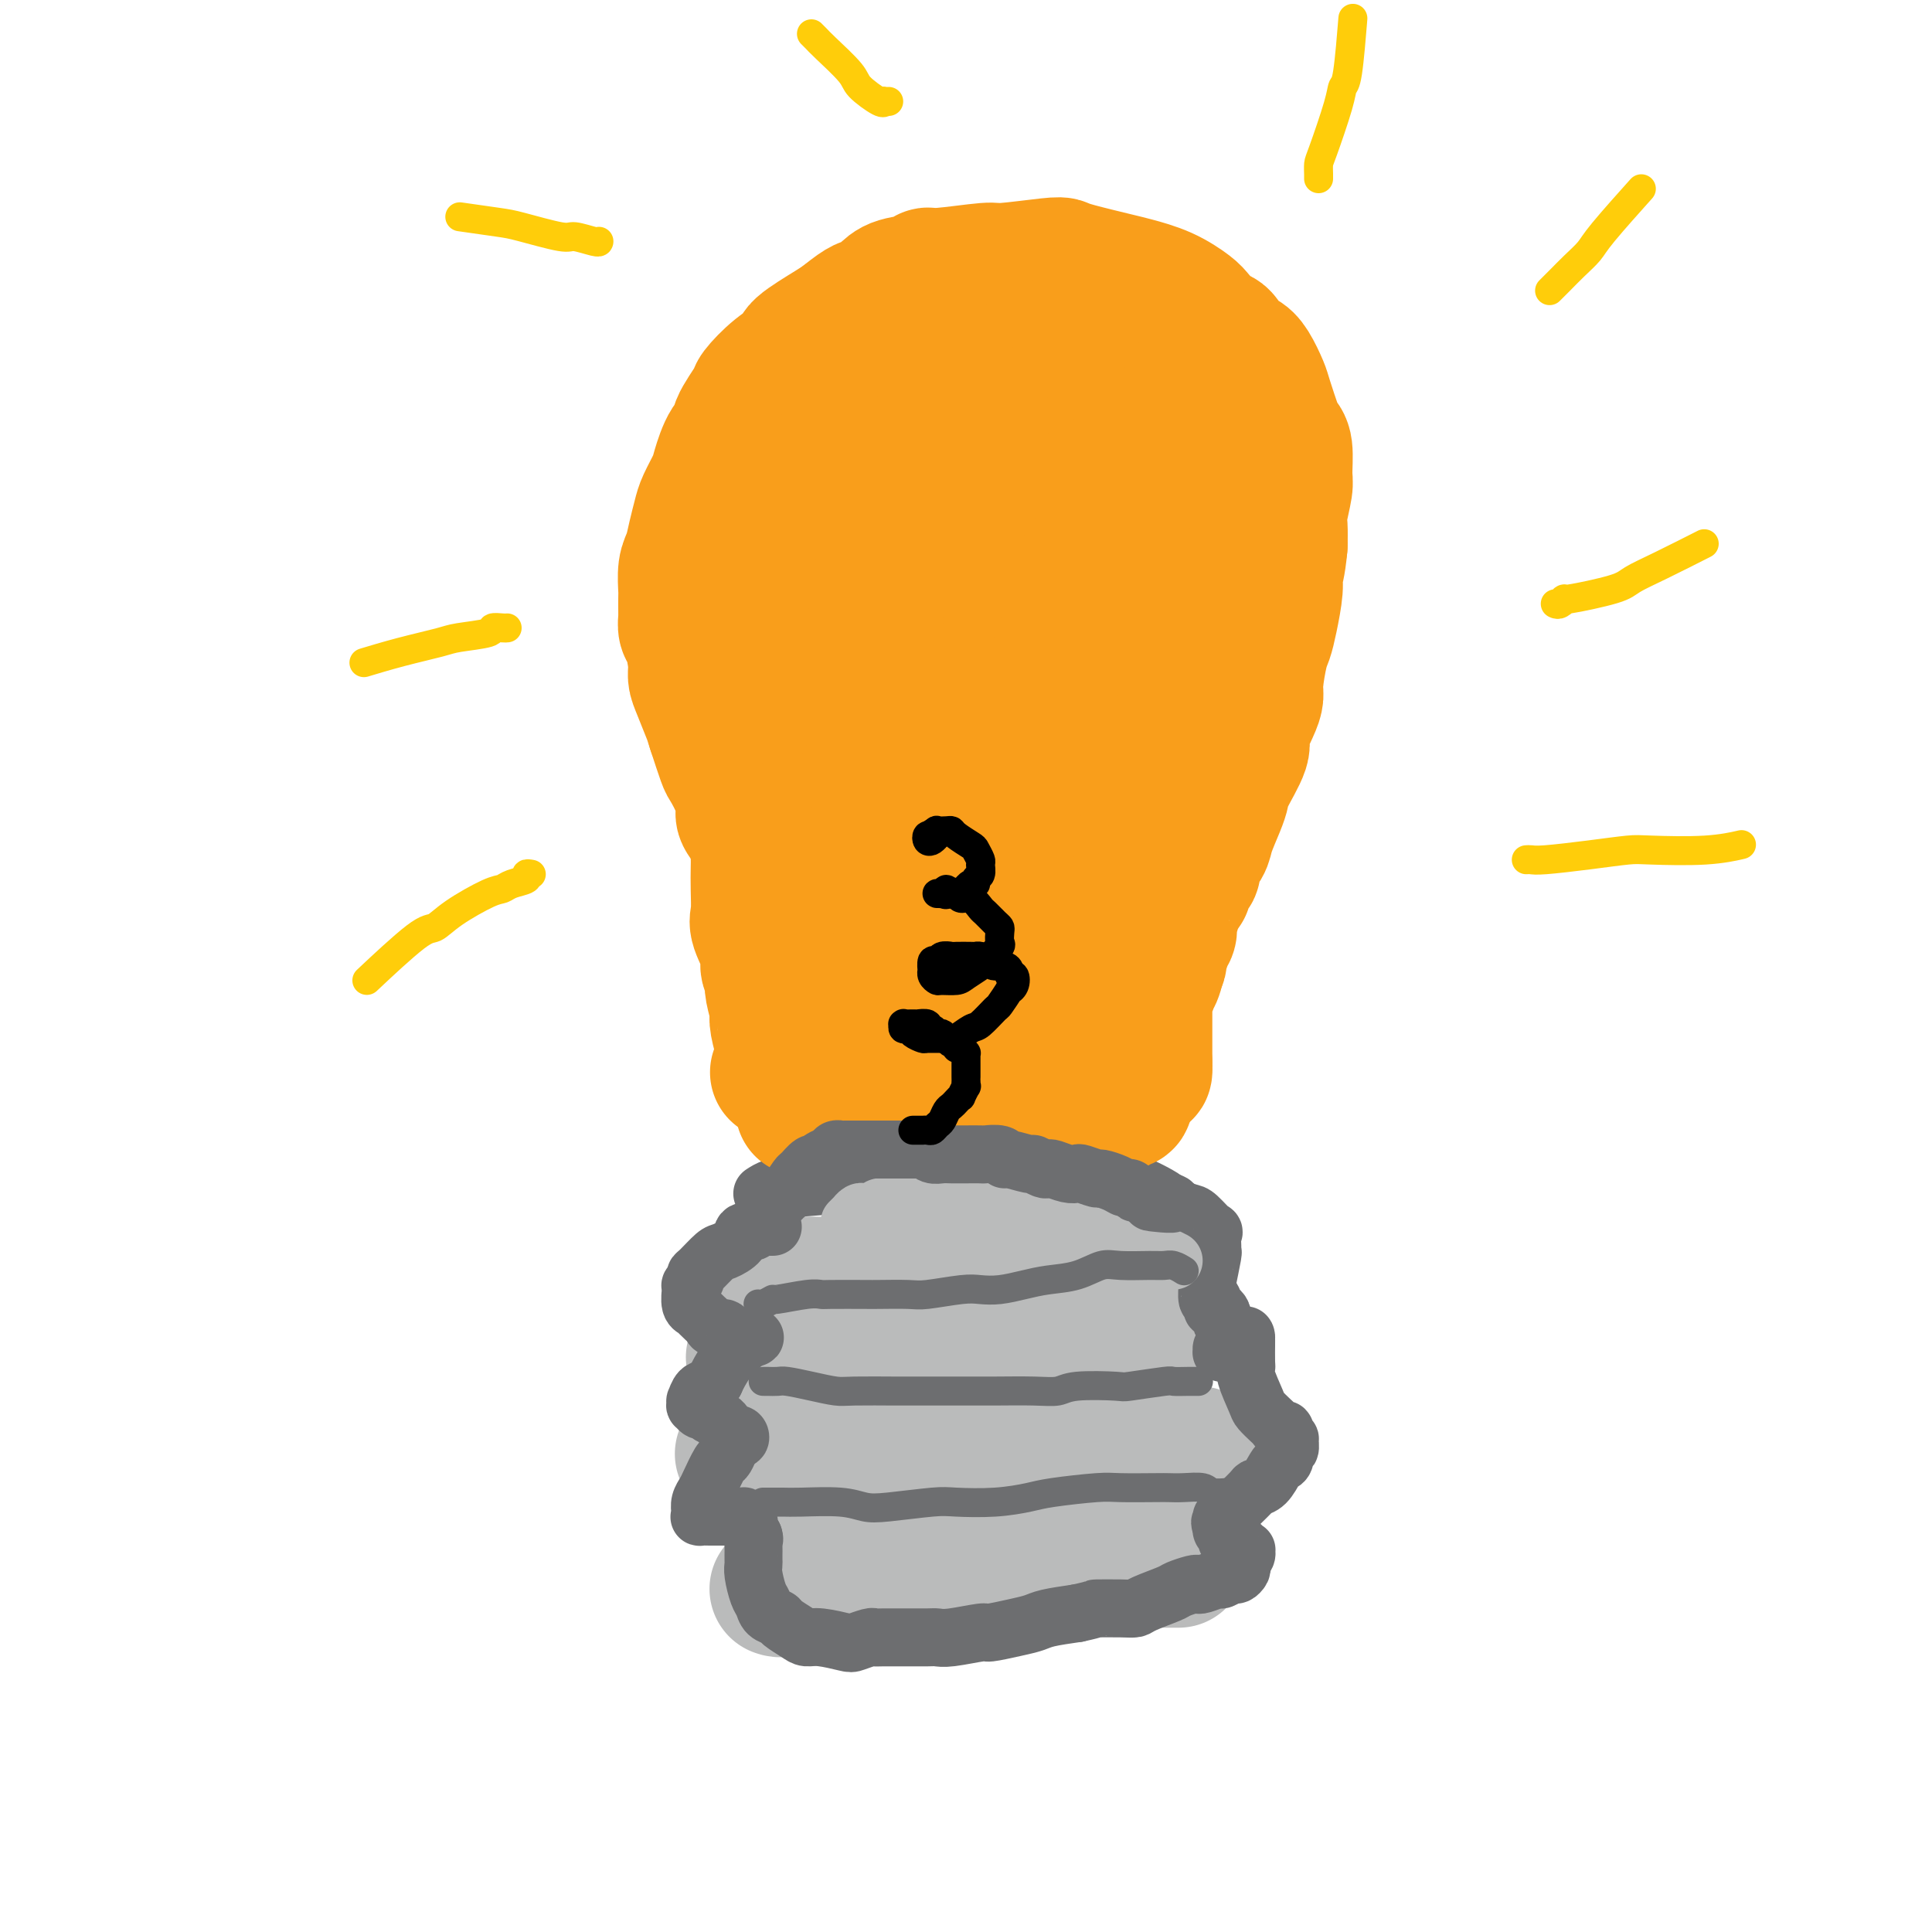 <svg viewBox='0 0 400 400' version='1.1' xmlns='http://www.w3.org/2000/svg' xmlns:xlink='http://www.w3.org/1999/xlink'><g fill='none' stroke='#BABBBB' stroke-width='12' stroke-linecap='round' stroke-linejoin='round'><path d='M169,272c0.229,-0.000 0.457,-0.000 1,0c0.543,0.000 1.400,0.001 2,0c0.600,-0.001 0.943,-0.004 2,0c1.057,0.004 2.827,0.015 4,0c1.173,-0.015 1.748,-0.056 2,0c0.252,0.056 0.180,0.210 2,0c1.820,-0.210 5.534,-0.785 7,-1c1.466,-0.215 0.686,-0.072 2,0c1.314,0.072 4.722,0.071 7,0c2.278,-0.071 3.426,-0.211 4,0c0.574,0.211 0.575,0.775 2,1c1.425,0.225 4.274,0.113 6,0c1.726,-0.113 2.329,-0.226 4,0c1.671,0.226 4.408,0.793 6,1c1.592,0.207 2.037,0.056 3,0c0.963,-0.056 2.444,-0.015 4,0c1.556,0.015 3.188,0.004 4,0c0.812,-0.004 0.805,-0.001 1,0c0.195,0.001 0.591,0.000 1,0c0.409,-0.000 0.831,-0.000 1,0c0.169,0.000 0.084,0.000 0,0'/><path d='M173,275c-0.250,0.030 -0.501,0.060 0,0c0.501,-0.060 1.752,-0.208 2,0c0.248,0.208 -0.509,0.774 0,1c0.509,0.226 2.283,0.113 3,0c0.717,-0.113 0.377,-0.226 2,0c1.623,0.226 5.209,0.793 7,1c1.791,0.207 1.787,0.056 3,0c1.213,-0.056 3.644,-0.015 5,0c1.356,0.015 1.638,0.004 2,0c0.362,-0.004 0.804,-0.001 2,0c1.196,0.001 3.146,-0.001 4,0c0.854,0.001 0.613,0.003 1,0c0.387,-0.003 1.402,-0.011 2,0c0.598,0.011 0.780,0.042 1,0c0.220,-0.042 0.480,-0.156 1,0c0.520,0.156 1.301,0.581 2,1c0.699,0.419 1.315,0.830 2,1c0.685,0.170 1.438,0.098 2,0c0.562,-0.098 0.934,-0.222 1,0c0.066,0.222 -0.175,0.791 0,1c0.175,0.209 0.764,0.060 1,0c0.236,-0.060 0.118,-0.030 0,0'/><path d='M216,280c7.167,0.833 3.583,0.417 0,0'/></g>
<g fill='none' stroke='#BABBBB' stroke-width='28' stroke-linecap='round' stroke-linejoin='round'><path d='M170,275c-0.030,0.552 -0.060,1.104 0,1c0.060,-0.104 0.212,-0.864 0,0c-0.212,0.864 -0.786,3.353 -1,5c-0.214,1.647 -0.067,2.451 0,4c0.067,1.549 0.054,3.843 0,6c-0.054,2.157 -0.150,4.178 0,5c0.150,0.822 0.547,0.444 1,2c0.453,1.556 0.963,5.047 1,7c0.037,1.953 -0.398,2.368 0,4c0.398,1.632 1.627,4.479 2,6c0.373,1.521 -0.112,1.714 0,2c0.112,0.286 0.822,0.665 1,1c0.178,0.335 -0.175,0.626 0,1c0.175,0.374 0.878,0.832 1,1c0.122,0.168 -0.336,0.045 0,0c0.336,-0.045 1.465,-0.012 2,0c0.535,0.012 0.476,0.004 1,0c0.524,-0.004 1.630,-0.005 2,0c0.370,0.005 0.003,0.015 1,0c0.997,-0.015 3.356,-0.057 5,0c1.644,0.057 2.571,0.211 3,0c0.429,-0.211 0.358,-0.789 2,-1c1.642,-0.211 4.997,-0.057 7,0c2.003,0.057 2.653,0.015 4,0c1.347,-0.015 3.392,-0.004 5,0c1.608,0.004 2.779,0.001 4,0c1.221,-0.001 2.492,-0.000 4,0c1.508,0.000 3.254,0.000 5,0'/><path d='M220,319c7.169,0.155 2.092,0.041 1,0c-1.092,-0.041 1.802,-0.011 3,0c1.198,0.011 0.699,0.003 1,0c0.301,-0.003 1.400,0.000 2,0c0.600,-0.000 0.700,-0.003 1,0c0.300,0.003 0.799,0.012 1,0c0.201,-0.012 0.102,-0.045 0,0c-0.102,0.045 -0.208,0.167 0,0c0.208,-0.167 0.732,-0.622 1,-1c0.268,-0.378 0.282,-0.679 0,-1c-0.282,-0.321 -0.860,-0.661 -1,-2c-0.140,-1.339 0.159,-3.678 0,-6c-0.159,-2.322 -0.775,-4.626 -1,-6c-0.225,-1.374 -0.060,-1.817 0,-4c0.060,-2.183 0.016,-6.105 0,-8c-0.016,-1.895 -0.005,-1.765 0,-4c0.005,-2.235 0.002,-6.837 0,-9c-0.002,-2.163 -0.003,-1.886 0,-2c0.003,-0.114 0.011,-0.618 0,-1c-0.011,-0.382 -0.041,-0.641 0,-1c0.041,-0.359 0.155,-0.817 0,-1c-0.155,-0.183 -0.577,-0.092 -1,0'/><path d='M227,273c-0.547,-7.123 -0.415,-2.431 -1,-1c-0.585,1.431 -1.888,-0.401 -3,-1c-1.112,-0.599 -2.032,0.034 -3,0c-0.968,-0.034 -1.984,-0.735 -3,-1c-1.016,-0.265 -2.030,-0.096 -3,0c-0.970,0.096 -1.894,0.117 -4,0c-2.106,-0.117 -5.392,-0.371 -7,-1c-1.608,-0.629 -1.538,-1.633 -3,-2c-1.462,-0.367 -4.457,-0.098 -6,0c-1.543,0.098 -1.633,0.026 -2,0c-0.367,-0.026 -1.012,-0.007 -2,0c-0.988,0.007 -2.321,0.002 -3,0c-0.679,-0.002 -0.704,-0.001 -1,0c-0.296,0.001 -0.863,0.001 -1,0c-0.137,-0.001 0.155,-0.002 0,0c-0.155,0.002 -0.759,0.008 -1,0c-0.241,-0.008 -0.121,-0.031 0,0c0.121,0.031 0.243,0.117 0,0c-0.243,-0.117 -0.850,-0.436 -1,0c-0.150,0.436 0.156,1.627 0,2c-0.156,0.373 -0.774,-0.072 -1,0c-0.226,0.072 -0.061,0.660 0,2c0.061,1.340 0.016,3.431 0,5c-0.016,1.569 -0.004,2.616 0,3c0.004,0.384 0.001,0.103 0,1c-0.001,0.897 -0.000,2.970 0,4c0.000,1.030 0.000,1.015 0,1'/><path d='M182,285c-0.139,3.816 0.515,4.355 1,5c0.485,0.645 0.801,1.395 1,2c0.199,0.605 0.281,1.066 1,2c0.719,0.934 2.077,2.341 3,3c0.923,0.659 1.413,0.569 2,1c0.587,0.431 1.272,1.382 2,2c0.728,0.618 1.501,0.902 2,1c0.499,0.098 0.725,0.010 2,0c1.275,-0.010 3.600,0.058 5,0c1.400,-0.058 1.874,-0.243 3,-1c1.126,-0.757 2.905,-2.086 4,-3c1.095,-0.914 1.508,-1.411 2,-2c0.492,-0.589 1.065,-1.268 2,-2c0.935,-0.732 2.233,-1.516 3,-2c0.767,-0.484 1.001,-0.667 1,-1c-0.001,-0.333 -0.239,-0.817 0,-1c0.239,-0.183 0.956,-0.064 1,0c0.044,0.064 -0.584,0.073 -1,0c-0.416,-0.073 -0.618,-0.230 -1,0c-0.382,0.230 -0.944,0.846 -1,1c-0.056,0.154 0.392,-0.154 0,0c-0.392,0.154 -1.625,0.770 -2,1c-0.375,0.230 0.110,0.073 0,0c-0.110,-0.073 -0.813,-0.061 -1,0c-0.187,0.061 0.142,0.170 0,0c-0.142,-0.170 -0.755,-0.620 -1,-1c-0.245,-0.380 -0.123,-0.690 0,-1'/><path d='M210,289c-1.306,-0.244 -1.070,-0.854 -1,-1c0.070,-0.146 -0.027,0.172 0,0c0.027,-0.172 0.176,-0.834 0,-1c-0.176,-0.166 -0.677,0.166 -1,0c-0.323,-0.166 -0.468,-0.828 -1,-1c-0.532,-0.172 -1.451,0.148 -2,0c-0.549,-0.148 -0.729,-0.763 -1,-1c-0.271,-0.237 -0.635,-0.098 -1,0c-0.365,0.098 -0.731,0.153 -1,0c-0.269,-0.153 -0.440,-0.513 -1,-1c-0.560,-0.487 -1.509,-1.100 -2,-2c-0.491,-0.900 -0.524,-2.086 -1,-3c-0.476,-0.914 -1.396,-1.555 -2,-2c-0.604,-0.445 -0.894,-0.694 -1,-1c-0.106,-0.306 -0.028,-0.670 0,-1c0.028,-0.330 0.008,-0.627 0,-1c-0.008,-0.373 -0.002,-0.821 0,-1c0.002,-0.179 0.001,-0.090 0,0'/><path d='M157,266c-0.291,-0.105 -0.582,-0.211 0,0c0.582,0.211 2.036,0.737 3,1c0.964,0.263 1.437,0.263 2,0c0.563,-0.263 1.215,-0.788 3,-1c1.785,-0.212 4.704,-0.109 6,0c1.296,0.109 0.968,0.225 2,0c1.032,-0.225 3.423,-0.792 5,-1c1.577,-0.208 2.339,-0.056 3,0c0.661,0.056 1.222,0.015 3,0c1.778,-0.015 4.773,-0.005 6,0c1.227,0.005 0.687,0.005 2,0c1.313,-0.005 4.478,-0.015 6,0c1.522,0.015 1.401,0.057 2,0c0.599,-0.057 1.919,-0.211 3,0c1.081,0.211 1.923,0.789 3,1c1.077,0.211 2.390,0.057 3,0c0.610,-0.057 0.516,-0.015 2,0c1.484,0.015 4.547,0.004 6,0c1.453,-0.004 1.295,-0.001 2,0c0.705,0.001 2.271,0.000 3,0c0.729,-0.000 0.619,-0.000 1,0c0.381,0.000 1.252,0.000 2,0c0.748,-0.000 1.374,-0.000 2,0'/><path d='M227,266c10.991,0.000 3.470,0.000 1,0c-2.470,0.000 0.112,0.000 1,0c0.888,0.000 0.080,0.000 0,0c-0.080,0.000 0.566,0.000 1,0c0.434,0.000 0.655,0.000 1,0c0.345,0.000 0.813,0.000 1,0c0.187,0.000 0.094,0.000 0,0'/><path d='M167,280c-0.038,0.303 -0.077,0.607 0,1c0.077,0.393 0.269,0.876 0,1c-0.269,0.124 -1.000,-0.110 0,0c1.000,0.110 3.730,0.565 5,1c1.270,0.435 1.080,0.849 2,1c0.920,0.151 2.951,0.039 4,0c1.049,-0.039 1.118,-0.007 2,0c0.882,0.007 2.577,-0.013 4,0c1.423,0.013 2.573,0.057 4,0c1.427,-0.057 3.130,-0.215 4,0c0.870,0.215 0.905,0.805 3,1c2.095,0.195 6.250,-0.003 8,0c1.750,0.003 1.096,0.207 2,0c0.904,-0.207 3.365,-0.826 5,-1c1.635,-0.174 2.442,0.097 3,0c0.558,-0.097 0.866,-0.562 2,-1c1.134,-0.438 3.092,-0.849 4,-1c0.908,-0.151 0.764,-0.040 1,0c0.236,0.040 0.850,0.011 1,0c0.150,-0.011 -0.166,-0.003 0,0c0.166,0.003 0.814,0.001 1,0c0.186,-0.001 -0.090,-0.000 0,0c0.090,0.000 0.545,0.000 1,0'/><path d='M223,282c4.619,-0.403 2.165,0.088 2,0c-0.165,-0.088 1.959,-0.756 3,-1c1.041,-0.244 1.001,-0.065 2,0c0.999,0.065 3.038,0.018 4,0c0.962,-0.018 0.846,-0.005 1,0c0.154,0.005 0.577,0.001 1,0c0.423,-0.001 0.845,-0.000 1,0c0.155,0.000 0.044,0.000 0,0c-0.044,-0.000 -0.022,-0.000 0,0'/><path d='M154,301c-0.249,0.000 -0.498,0.000 0,0c0.498,-0.000 1.745,-0.000 3,0c1.255,0.000 2.520,0.000 3,0c0.480,-0.000 0.177,-0.001 1,0c0.823,0.001 2.772,0.004 4,0c1.228,-0.004 1.736,-0.015 3,0c1.264,0.015 3.284,0.057 5,0c1.716,-0.057 3.127,-0.211 4,0c0.873,0.211 1.207,0.789 3,1c1.793,0.211 5.043,0.057 7,0c1.957,-0.057 2.620,-0.015 3,0c0.380,0.015 0.478,0.004 2,0c1.522,-0.004 4.469,0.000 6,0c1.531,-0.000 1.645,-0.004 3,0c1.355,0.004 3.951,0.015 5,0c1.049,-0.015 0.551,-0.057 1,0c0.449,0.057 1.847,0.212 3,0c1.153,-0.212 2.063,-0.790 3,-1c0.937,-0.210 1.901,-0.053 3,0c1.099,0.053 2.333,0.000 3,0c0.667,-0.000 0.766,0.053 1,0c0.234,-0.053 0.602,-0.210 2,0c1.398,0.210 3.826,0.788 5,1c1.174,0.212 1.094,0.057 2,0c0.906,-0.057 2.800,-0.015 4,0c1.200,0.015 1.708,0.004 2,0c0.292,-0.004 0.369,-0.001 1,0c0.631,0.001 1.815,0.001 3,0'/><path d='M239,302c13.598,-0.072 5.094,-0.751 3,-1c-2.094,-0.249 2.224,-0.067 4,0c1.776,0.067 1.012,0.018 1,0c-0.012,-0.018 0.727,-0.005 1,0c0.273,0.005 0.078,0.001 0,0c-0.078,-0.001 -0.039,-0.001 0,0'/><path d='M161,329c-0.096,-0.032 -0.191,-0.065 0,0c0.191,0.065 0.669,0.227 1,0c0.331,-0.227 0.516,-0.845 1,-1c0.484,-0.155 1.266,0.152 3,0c1.734,-0.152 4.419,-0.762 6,-1c1.581,-0.238 2.057,-0.103 3,0c0.943,0.103 2.353,0.175 4,0c1.647,-0.175 3.530,-0.598 5,-1c1.470,-0.402 2.528,-0.783 4,-1c1.472,-0.217 3.358,-0.269 5,0c1.642,0.269 3.039,0.858 4,1c0.961,0.142 1.486,-0.162 3,0c1.514,0.162 4.018,0.790 5,1c0.982,0.210 0.441,0.004 1,0c0.559,-0.004 2.217,0.196 3,0c0.783,-0.196 0.689,-0.788 1,-1c0.311,-0.212 1.025,-0.043 2,0c0.975,0.043 2.211,-0.040 3,0c0.789,0.040 1.131,0.204 2,0c0.869,-0.204 2.264,-0.776 3,-1c0.736,-0.224 0.814,-0.099 1,0c0.186,0.099 0.482,0.171 1,0c0.518,-0.171 1.259,-0.586 2,-1'/><path d='M224,324c10.043,-0.713 3.650,0.005 2,0c-1.650,-0.005 1.444,-0.733 3,-1c1.556,-0.267 1.573,-0.071 2,0c0.427,0.071 1.262,0.019 2,0c0.738,-0.019 1.379,-0.005 2,0c0.621,0.005 1.223,0.001 2,0c0.777,-0.001 1.728,-0.000 2,0c0.272,0.000 -0.134,0.000 0,0c0.134,-0.000 0.809,-0.000 1,0c0.191,0.000 -0.103,0.000 0,0c0.103,-0.000 0.602,-0.000 1,0c0.398,0.000 0.695,0.000 1,0c0.305,-0.000 0.618,-0.000 1,0c0.382,0.000 0.834,0.000 1,0c0.166,-0.000 0.048,-0.000 0,0c-0.048,0.000 -0.024,0.000 0,0'/><path d='M156,281c0.000,0.000 0.100,0.100 0.1,0.1'/></g>
<g fill='none' stroke='#6D6E70' stroke-width='12' stroke-linecap='round' stroke-linejoin='round'><path d='M160,254c-0.447,-0.001 -0.895,-0.001 -1,0c-0.105,0.001 0.131,0.005 0,0c-0.131,-0.005 -0.631,-0.017 -1,0c-0.369,0.017 -0.608,0.063 -1,0c-0.392,-0.063 -0.938,-0.234 -1,0c-0.062,0.234 0.361,0.873 0,1c-0.361,0.127 -1.504,-0.257 -2,0c-0.496,0.257 -0.343,1.154 -1,2c-0.657,0.846 -2.122,1.641 -3,2c-0.878,0.359 -1.167,0.282 -2,1c-0.833,0.718 -2.209,2.232 -3,3c-0.791,0.768 -0.998,0.790 -1,1c-0.002,0.210 0.200,0.607 0,1c-0.200,0.393 -0.801,0.783 -1,1c-0.199,0.217 0.006,0.261 0,1c-0.006,0.739 -0.223,2.173 0,3c0.223,0.827 0.884,1.049 1,1c0.116,-0.049 -0.315,-0.368 0,0c0.315,0.368 1.376,1.423 2,2c0.624,0.577 0.812,0.675 1,1c0.188,0.325 0.375,0.875 1,1c0.625,0.125 1.687,-0.177 2,0c0.313,0.177 -0.123,0.832 0,1c0.123,0.168 0.806,-0.151 1,0c0.194,0.151 -0.102,0.771 0,1c0.102,0.229 0.600,0.065 1,0c0.400,-0.065 0.700,-0.033 1,0'/><path d='M153,277c1.504,1.083 0.263,0.290 0,0c-0.263,-0.290 0.453,-0.079 1,0c0.547,0.079 0.924,0.024 1,0c0.076,-0.024 -0.150,-0.018 0,0c0.150,0.018 0.675,0.048 1,0c0.325,-0.048 0.448,-0.175 0,0c-0.448,0.175 -1.468,0.652 -2,1c-0.532,0.348 -0.576,0.568 -1,1c-0.424,0.432 -1.230,1.078 -2,2c-0.770,0.922 -1.506,2.121 -2,3c-0.494,0.879 -0.747,1.440 -1,2'/><path d='M148,286c-1.857,1.719 -2.498,1.517 -3,2c-0.502,0.483 -0.864,1.650 -1,2c-0.136,0.350 -0.047,-0.117 0,0c0.047,0.117 0.053,0.819 0,1c-0.053,0.181 -0.165,-0.159 0,0c0.165,0.159 0.609,0.817 1,1c0.391,0.183 0.731,-0.110 1,0c0.269,0.110 0.468,0.622 1,1c0.532,0.378 1.396,0.622 2,1c0.604,0.378 0.949,0.890 1,1c0.051,0.110 -0.193,-0.182 0,0c0.193,0.182 0.824,0.838 1,1c0.176,0.162 -0.104,-0.168 0,0c0.104,0.168 0.591,0.835 1,1c0.409,0.165 0.738,-0.172 1,0c0.262,0.172 0.455,0.854 0,1c-0.455,0.146 -1.559,-0.244 -2,0c-0.441,0.244 -0.221,1.122 0,2'/><path d='M151,300c-0.350,0.915 -0.724,1.701 -1,2c-0.276,0.299 -0.452,0.111 -1,1c-0.548,0.889 -1.467,2.855 -2,4c-0.533,1.145 -0.681,1.470 -1,2c-0.319,0.530 -0.811,1.266 -1,2c-0.189,0.734 -0.077,1.465 0,2c0.077,0.535 0.118,0.876 0,1c-0.118,0.124 -0.395,0.033 0,0c0.395,-0.033 1.463,-0.009 2,0c0.537,0.009 0.544,0.002 1,0c0.456,-0.002 1.361,-0.001 2,0c0.639,0.001 1.012,0.000 1,0c-0.012,-0.000 -0.411,-0.001 0,0c0.411,0.001 1.631,0.003 2,0c0.369,-0.003 -0.112,-0.013 0,0c0.112,0.013 0.817,0.048 1,0c0.183,-0.048 -0.157,-0.178 0,0c0.157,0.178 0.812,0.663 1,1c0.188,0.337 -0.089,0.525 0,1c0.089,0.475 0.545,1.238 1,2'/><path d='M156,318c0.309,0.818 0.083,0.863 0,1c-0.083,0.137 -0.022,0.365 0,1c0.022,0.635 0.005,1.677 0,2c-0.005,0.323 0.002,-0.072 0,0c-0.002,0.072 -0.011,0.610 0,1c0.011,0.390 0.043,0.633 0,1c-0.043,0.367 -0.162,0.858 0,2c0.162,1.142 0.605,2.935 1,4c0.395,1.065 0.743,1.402 1,2c0.257,0.598 0.425,1.457 1,2c0.575,0.543 1.558,0.772 2,1c0.442,0.228 0.342,0.457 1,1c0.658,0.543 2.072,1.400 3,2c0.928,0.600 1.369,0.942 2,1c0.631,0.058 1.450,-0.166 3,0c1.550,0.166 3.830,0.724 5,1c1.170,0.276 1.228,0.270 2,0c0.772,-0.270 2.256,-0.804 3,-1c0.744,-0.196 0.749,-0.052 1,0c0.251,0.052 0.749,0.014 2,0c1.251,-0.014 3.255,-0.003 4,0c0.745,0.003 0.232,-0.003 1,0c0.768,0.003 2.818,0.016 4,0c1.182,-0.016 1.495,-0.060 2,0c0.505,0.060 1.203,0.223 3,0c1.797,-0.223 4.695,-0.833 6,-1c1.305,-0.167 1.018,0.110 2,0c0.982,-0.110 3.232,-0.607 5,-1c1.768,-0.393 3.053,-0.683 4,-1c0.947,-0.317 1.556,-0.662 3,-1c1.444,-0.338 3.722,-0.669 6,-1'/><path d='M223,334c4.670,-0.998 3.346,-0.992 4,-1c0.654,-0.008 3.287,-0.029 5,0c1.713,0.029 2.508,0.109 3,0c0.492,-0.109 0.682,-0.408 2,-1c1.318,-0.592 3.766,-1.478 5,-2c1.234,-0.522 1.256,-0.680 2,-1c0.744,-0.320 2.212,-0.803 3,-1c0.788,-0.197 0.898,-0.109 1,0c0.102,0.109 0.198,0.240 1,0c0.802,-0.240 2.310,-0.852 3,-1c0.690,-0.148 0.563,0.168 1,0c0.437,-0.168 1.438,-0.819 2,-1c0.562,-0.181 0.685,0.110 1,0c0.315,-0.110 0.820,-0.621 1,-1c0.180,-0.379 0.034,-0.627 0,-1c-0.034,-0.373 0.045,-0.871 0,-1c-0.045,-0.129 -0.212,0.110 0,0c0.212,-0.110 0.804,-0.569 1,-1c0.196,-0.431 -0.003,-0.832 0,-1c0.003,-0.168 0.208,-0.101 0,0c-0.208,0.101 -0.830,0.238 -1,0c-0.170,-0.238 0.113,-0.851 0,-1c-0.113,-0.149 -0.623,0.168 -1,0c-0.377,-0.168 -0.623,-0.819 -1,-1c-0.377,-0.181 -0.886,0.109 -1,0c-0.114,-0.109 0.165,-0.617 0,-1c-0.165,-0.383 -0.775,-0.642 -1,-1c-0.225,-0.358 -0.064,-0.817 0,-1c0.064,-0.183 0.032,-0.092 0,0'/><path d='M253,316c-0.778,-1.016 -0.223,-1.057 0,-1c0.223,0.057 0.113,0.211 0,0c-0.113,-0.211 -0.228,-0.788 0,-1c0.228,-0.212 0.799,-0.058 1,0c0.201,0.058 0.033,0.019 1,-1c0.967,-1.019 3.071,-3.019 4,-4c0.929,-0.981 0.684,-0.944 1,-1c0.316,-0.056 1.194,-0.205 2,-1c0.806,-0.795 1.540,-2.235 2,-3c0.460,-0.765 0.645,-0.854 1,-1c0.355,-0.146 0.881,-0.350 1,-1c0.119,-0.650 -0.168,-1.748 0,-2c0.168,-0.252 0.791,0.340 1,0c0.209,-0.340 0.004,-1.612 0,-2c-0.004,-0.388 0.192,0.107 0,0c-0.192,-0.107 -0.773,-0.817 -1,-1c-0.227,-0.183 -0.101,0.159 0,0c0.101,-0.159 0.178,-0.820 0,-1c-0.178,-0.180 -0.610,0.120 -1,0c-0.390,-0.120 -0.739,-0.662 -1,-1c-0.261,-0.338 -0.434,-0.473 -1,-1c-0.566,-0.527 -1.525,-1.448 -2,-2c-0.475,-0.552 -0.467,-0.737 -1,-2c-0.533,-1.263 -1.607,-3.604 -2,-5c-0.393,-1.396 -0.105,-1.849 0,-2c0.105,-0.151 0.028,-0.002 0,-1c-0.028,-0.998 -0.008,-3.142 0,-4c0.008,-0.858 0.004,-0.429 0,0'/><path d='M258,278c-0.405,-2.397 0.084,-1.388 0,-1c-0.084,0.388 -0.740,0.157 -1,0c-0.260,-0.157 -0.125,-0.239 0,0c0.125,0.239 0.241,0.800 0,1c-0.241,0.200 -0.839,0.038 -1,0c-0.161,-0.038 0.114,0.046 0,0c-0.114,-0.046 -0.619,-0.223 -1,0c-0.381,0.223 -0.639,0.844 -1,1c-0.361,0.156 -0.825,-0.155 -1,0c-0.175,0.155 -0.061,0.775 0,1c0.061,0.225 0.069,0.056 0,0c-0.069,-0.056 -0.215,0.000 0,0c0.215,-0.000 0.790,-0.057 1,0c0.210,0.057 0.056,0.228 0,0c-0.056,-0.228 -0.015,-0.854 0,-1c0.015,-0.146 0.004,0.188 0,0c-0.004,-0.188 -0.001,-0.897 0,-1c0.001,-0.103 0.000,0.399 0,0c-0.000,-0.399 -0.000,-1.700 0,-3'/><path d='M254,275c0.215,-0.726 0.251,-0.041 0,0c-0.251,0.041 -0.789,-0.562 -1,-1c-0.211,-0.438 -0.095,-0.710 0,-1c0.095,-0.290 0.169,-0.598 0,-1c-0.169,-0.402 -0.580,-0.897 -1,-1c-0.420,-0.103 -0.848,0.186 -1,0c-0.152,-0.186 -0.026,-0.846 0,-1c0.026,-0.154 -0.047,0.198 0,0c0.047,-0.198 0.212,-0.947 0,-1c-0.212,-0.053 -0.803,0.588 -1,0c-0.197,-0.588 -0.000,-2.407 0,-3c0.000,-0.593 -0.197,0.039 0,-1c0.197,-1.039 0.787,-3.750 1,-5c0.213,-1.250 0.047,-1.039 0,-1c-0.047,0.039 0.025,-0.094 0,-1c-0.025,-0.906 -0.146,-2.587 0,-3c0.146,-0.413 0.560,0.440 0,0c-0.560,-0.440 -2.095,-2.172 -3,-3c-0.905,-0.828 -1.180,-0.750 -2,-1c-0.820,-0.250 -2.183,-0.826 -3,-1c-0.817,-0.174 -1.086,0.056 -1,0c0.086,-0.056 0.527,-0.396 0,-1c-0.527,-0.604 -2.023,-1.471 -3,-2c-0.977,-0.529 -1.436,-0.720 -2,-1c-0.564,-0.280 -1.235,-0.650 -3,-1c-1.765,-0.350 -4.625,-0.679 -6,-1c-1.375,-0.321 -1.266,-0.633 -3,-1c-1.734,-0.367 -5.310,-0.789 -7,-1c-1.690,-0.211 -1.493,-0.211 -2,0c-0.507,0.211 -1.716,0.632 -4,1c-2.284,0.368 -5.642,0.684 -9,1'/><path d='M203,244c-3.951,0.152 -2.830,0.031 -5,0c-2.170,-0.031 -7.631,0.029 -11,0c-3.369,-0.029 -4.647,-0.148 -6,0c-1.353,0.148 -2.780,0.562 -6,1c-3.220,0.438 -8.234,0.901 -11,1c-2.766,0.099 -3.283,-0.166 -4,0c-0.717,0.166 -1.633,0.762 -2,1c-0.367,0.238 -0.183,0.119 0,0'/></g>
<g fill='none' stroke='#F99E1B' stroke-width='28' stroke-linecap='round' stroke-linejoin='round'><path d='M176,216c0.030,-0.449 0.061,-0.897 0,-1c-0.061,-0.103 -0.213,0.140 0,0c0.213,-0.140 0.791,-0.663 1,-1c0.209,-0.337 0.048,-0.490 0,-1c-0.048,-0.510 0.018,-1.379 0,-2c-0.018,-0.621 -0.118,-0.995 0,-1c0.118,-0.005 0.454,0.360 0,0c-0.454,-0.360 -1.697,-1.446 -2,-2c-0.303,-0.554 0.336,-0.575 0,-1c-0.336,-0.425 -1.647,-1.253 -2,-2c-0.353,-0.747 0.252,-1.413 0,-2c-0.252,-0.587 -1.362,-1.094 -2,-2c-0.638,-0.906 -0.804,-2.209 -1,-3c-0.196,-0.791 -0.423,-1.070 -1,-2c-0.577,-0.930 -1.505,-2.512 -2,-4c-0.495,-1.488 -0.556,-2.883 -1,-4c-0.444,-1.117 -1.271,-1.957 -2,-3c-0.729,-1.043 -1.360,-2.288 -2,-3c-0.640,-0.712 -1.289,-0.891 -2,-2c-0.711,-1.109 -1.482,-3.149 -2,-4c-0.518,-0.851 -0.782,-0.512 -1,-1c-0.218,-0.488 -0.391,-1.801 -1,-3c-0.609,-1.199 -1.654,-2.282 -2,-3c-0.346,-0.718 0.007,-1.071 0,-2c-0.007,-0.929 -0.373,-2.435 -1,-4c-0.627,-1.565 -1.515,-3.191 -2,-4c-0.485,-0.809 -0.567,-0.803 -1,-2c-0.433,-1.197 -1.216,-3.599 -2,-6'/><path d='M148,151c-1.050,-3.202 -0.677,-2.206 -1,-3c-0.323,-0.794 -1.344,-3.378 -2,-5c-0.656,-1.622 -0.946,-2.284 -1,-3c-0.054,-0.716 0.129,-1.487 0,-3c-0.129,-1.513 -0.571,-3.768 -1,-5c-0.429,-1.232 -0.847,-1.439 -1,-2c-0.153,-0.561 -0.041,-1.474 0,-2c0.041,-0.526 0.011,-0.666 0,-1c-0.011,-0.334 -0.003,-0.864 0,-1c0.003,-0.136 0.001,0.121 0,0c-0.001,-0.121 -0.001,-0.620 0,-1c0.001,-0.380 0.003,-0.642 0,-1c-0.003,-0.358 -0.012,-0.811 0,-1c0.012,-0.189 0.045,-0.112 0,-1c-0.045,-0.888 -0.168,-2.739 0,-4c0.168,-1.261 0.626,-1.931 1,-3c0.374,-1.069 0.663,-2.538 1,-4c0.337,-1.462 0.723,-2.916 1,-4c0.277,-1.084 0.447,-1.796 1,-3c0.553,-1.204 1.490,-2.900 2,-4c0.510,-1.100 0.593,-1.605 1,-3c0.407,-1.395 1.140,-3.681 2,-5c0.860,-1.319 1.849,-1.672 2,-2c0.151,-0.328 -0.536,-0.630 0,-2c0.536,-1.370 2.296,-3.807 3,-5c0.704,-1.193 0.352,-1.142 1,-2c0.648,-0.858 2.295,-2.625 4,-4c1.705,-1.375 3.467,-2.358 4,-3c0.533,-0.642 -0.164,-0.942 1,-2c1.164,-1.058 4.190,-2.874 6,-4c1.810,-1.126 2.405,-1.563 3,-2'/><path d='M175,66c3.918,-3.217 4.212,-2.761 5,-3c0.788,-0.239 2.070,-1.173 3,-2c0.930,-0.827 1.507,-1.546 3,-2c1.493,-0.454 3.902,-0.642 5,-1c1.098,-0.358 0.886,-0.884 1,-1c0.114,-0.116 0.555,0.179 3,0c2.445,-0.179 6.894,-0.831 9,-1c2.106,-0.169 1.870,0.144 4,0c2.130,-0.144 6.626,-0.744 9,-1c2.374,-0.256 2.626,-0.169 3,0c0.374,0.169 0.870,0.420 3,1c2.130,0.580 5.892,1.491 8,2c2.108,0.509 2.560,0.617 4,1c1.440,0.383 3.866,1.042 6,2c2.134,0.958 3.975,2.215 5,3c1.025,0.785 1.233,1.099 2,2c0.767,0.901 2.092,2.389 3,3c0.908,0.611 1.399,0.345 2,1c0.601,0.655 1.312,2.230 2,3c0.688,0.770 1.354,0.735 2,1c0.646,0.265 1.272,0.830 2,2c0.728,1.170 1.558,2.943 2,4c0.442,1.057 0.496,1.396 1,3c0.504,1.604 1.456,4.471 2,6c0.544,1.529 0.678,1.719 1,2c0.322,0.281 0.832,0.654 1,2c0.168,1.346 -0.008,3.664 0,5c0.008,1.336 0.198,1.688 0,3c-0.198,1.312 -0.784,3.584 -1,5c-0.216,1.416 -0.062,1.976 0,3c0.062,1.024 0.031,2.512 0,4'/><path d='M265,113c-0.394,4.353 -0.879,5.235 -1,6c-0.121,0.765 0.121,1.412 0,3c-0.121,1.588 -0.606,4.116 -1,6c-0.394,1.884 -0.695,3.124 -1,4c-0.305,0.876 -0.612,1.387 -1,3c-0.388,1.613 -0.858,4.329 -1,6c-0.142,1.671 0.042,2.296 0,3c-0.042,0.704 -0.312,1.487 -1,3c-0.688,1.513 -1.794,3.757 -2,5c-0.206,1.243 0.488,1.484 0,3c-0.488,1.516 -2.157,4.306 -3,6c-0.843,1.694 -0.861,2.292 -1,3c-0.139,0.708 -0.401,1.528 -1,3c-0.599,1.472 -1.536,3.598 -2,5c-0.464,1.402 -0.454,2.081 -1,3c-0.546,0.919 -1.647,2.077 -2,3c-0.353,0.923 0.041,1.609 0,2c-0.041,0.391 -0.519,0.485 -1,1c-0.481,0.515 -0.965,1.450 -1,2c-0.035,0.550 0.379,0.715 0,1c-0.379,0.285 -1.552,0.691 -2,1c-0.448,0.309 -0.172,0.520 0,1c0.172,0.480 0.238,1.228 0,2c-0.238,0.772 -0.781,1.567 -1,2c-0.219,0.433 -0.115,0.505 0,1c0.115,0.495 0.242,1.413 0,2c-0.242,0.587 -0.852,0.842 -1,1c-0.148,0.158 0.167,0.218 0,1c-0.167,0.782 -0.814,2.288 -1,3c-0.186,0.712 0.090,0.632 0,1c-0.090,0.368 -0.545,1.184 -1,2'/><path d='M239,201c-2.801,7.073 -0.803,1.756 0,0c0.803,-1.756 0.412,0.051 0,1c-0.412,0.949 -0.846,1.042 -1,1c-0.154,-0.042 -0.027,-0.219 0,0c0.027,0.219 -0.045,0.833 0,1c0.045,0.167 0.208,-0.115 0,0c-0.208,0.115 -0.788,0.625 -1,1c-0.212,0.375 -0.057,0.614 0,1c0.057,0.386 0.015,0.919 0,1c-0.015,0.081 -0.004,-0.291 0,0c0.004,0.291 0.001,1.244 0,2c-0.001,0.756 -0.000,1.316 0,2c0.000,0.684 0.000,1.493 0,2c-0.000,0.507 -0.000,0.713 0,1c0.000,0.287 0.000,0.655 0,1c-0.000,0.345 -0.000,0.666 0,1c0.000,0.334 0.000,0.682 0,1c-0.000,0.318 -0.000,0.607 0,1c0.000,0.393 0.000,0.889 0,1c-0.000,0.111 -0.000,-0.162 0,0c0.000,0.162 0.000,0.761 0,1c-0.000,0.239 -0.000,0.120 0,0'/><path d='M237,220c-0.244,3.167 0.145,1.584 0,1c-0.145,-0.584 -0.826,-0.171 -1,0c-0.174,0.171 0.157,0.098 0,0c-0.157,-0.098 -0.801,-0.222 -1,0c-0.199,0.222 0.049,0.792 0,1c-0.049,0.208 -0.395,0.056 -1,0c-0.605,-0.056 -1.468,-0.015 -2,0c-0.532,0.015 -0.734,0.004 -1,0c-0.266,-0.004 -0.596,-0.001 -1,0c-0.404,0.001 -0.881,0.001 -1,0c-0.119,-0.001 0.119,-0.004 0,0c-0.119,0.004 -0.595,0.015 -1,0c-0.405,-0.015 -0.740,-0.057 -1,0c-0.260,0.057 -0.445,0.211 -1,0c-0.555,-0.211 -1.482,-0.789 -2,-1c-0.518,-0.211 -0.629,-0.057 -1,0c-0.371,0.057 -1.002,0.015 -2,0c-0.998,-0.015 -2.364,-0.004 -3,0c-0.636,0.004 -0.542,0.001 -1,0c-0.458,-0.001 -1.467,-0.001 -2,0c-0.533,0.001 -0.588,0.004 -1,0c-0.412,-0.004 -1.180,-0.015 -2,0c-0.820,0.015 -1.690,0.057 -2,0c-0.310,-0.057 -0.058,-0.212 -1,0c-0.942,0.212 -3.077,0.793 -4,1c-0.923,0.207 -0.633,0.041 -1,0c-0.367,-0.041 -1.391,0.044 -2,0c-0.609,-0.044 -0.802,-0.218 -1,0c-0.198,0.218 -0.399,0.828 -1,1c-0.601,0.172 -1.600,-0.094 -2,0c-0.400,0.094 -0.200,0.547 0,1'/><path d='M198,224c-6.207,0.558 -2.225,-0.047 -1,0c1.225,0.047 -0.306,0.745 -1,1c-0.694,0.255 -0.549,0.068 -1,0c-0.451,-0.068 -1.497,-0.018 -2,0c-0.503,0.018 -0.463,0.005 -1,0c-0.537,-0.005 -1.649,-0.001 -2,0c-0.351,0.001 0.061,0.000 0,0c-0.061,-0.000 -0.595,-0.000 -1,0c-0.405,0.000 -0.682,0.000 -1,0c-0.318,-0.000 -0.678,-0.000 -1,0c-0.322,0.000 -0.607,0.000 -1,0c-0.393,-0.000 -0.893,-0.000 -1,0c-0.107,0.000 0.179,0.000 0,0c-0.179,-0.000 -0.823,-0.001 -1,0c-0.177,0.001 0.112,0.004 0,0c-0.112,-0.004 -0.626,-0.015 -1,0c-0.374,0.015 -0.609,0.056 -1,0c-0.391,-0.056 -0.940,-0.207 -1,0c-0.060,0.207 0.368,0.774 0,1c-0.368,0.226 -1.531,0.112 -2,0c-0.469,-0.112 -0.245,-0.222 -1,0c-0.755,0.222 -2.488,0.778 -3,1c-0.512,0.222 0.196,0.112 0,0c-0.196,-0.112 -1.296,-0.227 -2,0c-0.704,0.227 -1.012,0.796 -1,1c0.012,0.204 0.343,0.044 0,0c-0.343,-0.044 -1.362,0.026 -2,0c-0.638,-0.026 -0.897,-0.150 -1,0c-0.103,0.150 -0.052,0.575 0,1'/><path d='M169,229c-4.833,0.833 -2.417,0.417 0,0'/><path d='M218,227c-0.081,-0.415 -0.163,-0.829 0,-1c0.163,-0.171 0.569,-0.098 1,0c0.431,0.098 0.885,0.223 1,0c0.115,-0.223 -0.110,-0.792 0,-1c0.110,-0.208 0.554,-0.056 1,0c0.446,0.056 0.894,0.015 1,0c0.106,-0.015 -0.130,-0.004 0,0c0.130,0.004 0.625,0.001 1,0c0.375,-0.001 0.630,-0.000 1,0c0.370,0.000 0.855,0.000 1,0c0.145,-0.000 -0.049,-0.000 0,0c0.049,0.000 0.343,0.000 1,0c0.657,-0.000 1.678,-0.000 2,0c0.322,0.000 -0.053,0.000 0,0c0.053,-0.000 0.535,-0.001 1,0c0.465,0.001 0.912,0.003 1,0c0.088,-0.003 -0.183,-0.011 0,0c0.183,0.011 0.819,0.040 1,0c0.181,-0.040 -0.094,-0.151 0,0c0.094,0.151 0.558,0.562 1,1c0.442,0.438 0.860,0.901 1,1c0.140,0.099 -0.000,-0.166 0,0c0.000,0.166 0.141,0.763 0,1c-0.141,0.237 -0.564,0.115 -1,0c-0.436,-0.115 -0.887,-0.223 -1,0c-0.113,0.223 0.110,0.778 0,1c-0.110,0.222 -0.555,0.111 -1,0'/><path d='M230,229c-0.473,0.464 -0.655,0.124 -1,0c-0.345,-0.124 -0.852,-0.033 -1,0c-0.148,0.033 0.063,0.009 0,0c-0.063,-0.009 -0.401,-0.002 -1,0c-0.599,0.002 -1.458,0.001 -2,0c-0.542,-0.001 -0.767,-0.000 -1,0c-0.233,0.000 -0.474,0.000 -1,0c-0.526,-0.000 -1.336,-0.000 -2,0c-0.664,0.000 -1.184,0.000 -2,0c-0.816,-0.000 -1.930,-0.000 -3,0c-1.070,0.000 -2.096,0.000 -3,0c-0.904,-0.000 -1.687,-0.000 -2,0c-0.313,0.000 -0.157,0.000 0,0'/><path d='M161,222c0.423,-0.429 0.846,-0.858 1,-1c0.154,-0.142 0.037,0.001 0,0c-0.037,-0.001 0.004,-0.148 0,-1c-0.004,-0.852 -0.053,-2.411 0,-3c0.053,-0.589 0.207,-0.210 0,-1c-0.207,-0.790 -0.774,-2.751 -1,-4c-0.226,-1.249 -0.112,-1.787 0,-2c0.112,-0.213 0.222,-0.101 0,-1c-0.222,-0.899 -0.775,-2.808 -1,-4c-0.225,-1.192 -0.120,-1.667 0,-2c0.120,-0.333 0.257,-0.523 0,-1c-0.257,-0.477 -0.906,-1.239 -1,-2c-0.094,-0.761 0.367,-1.520 0,-3c-0.367,-1.480 -1.562,-3.683 -2,-5c-0.438,-1.317 -0.118,-1.750 0,-3c0.118,-1.250 0.034,-3.319 0,-5c-0.034,-1.681 -0.019,-2.975 0,-4c0.019,-1.025 0.043,-1.780 0,-3c-0.043,-1.220 -0.152,-2.905 0,-4c0.152,-1.095 0.563,-1.598 1,-3c0.437,-1.402 0.898,-3.701 1,-5c0.102,-1.299 -0.155,-1.598 0,-2c0.155,-0.402 0.721,-0.906 1,-2c0.279,-1.094 0.271,-2.778 0,-4c-0.271,-1.222 -0.804,-1.983 -1,-3c-0.196,-1.017 -0.056,-2.291 0,-4c0.056,-1.709 0.028,-3.855 0,-6'/><path d='M159,144c0.250,-7.764 -0.126,-3.176 0,-3c0.126,0.176 0.755,-4.062 1,-6c0.245,-1.938 0.108,-1.576 0,-2c-0.108,-0.424 -0.187,-1.633 0,-3c0.187,-1.367 0.640,-2.892 1,-4c0.360,-1.108 0.626,-1.799 1,-3c0.374,-1.201 0.856,-2.910 1,-4c0.144,-1.090 -0.050,-1.559 0,-2c0.050,-0.441 0.343,-0.854 1,-2c0.657,-1.146 1.678,-3.025 2,-4c0.322,-0.975 -0.056,-1.046 0,-2c0.056,-0.954 0.546,-2.791 1,-4c0.454,-1.209 0.872,-1.790 1,-2c0.128,-0.210 -0.036,-0.049 0,-1c0.036,-0.951 0.270,-3.015 1,-4c0.730,-0.985 1.955,-0.890 3,-2c1.045,-1.110 1.908,-3.426 3,-5c1.092,-1.574 2.411,-2.408 3,-3c0.589,-0.592 0.449,-0.943 1,-2c0.551,-1.057 1.794,-2.821 3,-4c1.206,-1.179 2.376,-1.774 4,-3c1.624,-1.226 3.703,-3.084 5,-4c1.297,-0.916 1.811,-0.890 2,-1c0.189,-0.110 0.053,-0.355 1,-1c0.947,-0.645 2.976,-1.690 4,-2c1.024,-0.310 1.043,0.116 2,0c0.957,-0.116 2.850,-0.774 4,-1c1.150,-0.226 1.556,-0.019 2,0c0.444,0.019 0.927,-0.149 2,0c1.073,0.149 2.735,0.614 4,1c1.265,0.386 2.132,0.693 3,1'/><path d='M215,72c2.560,0.715 3.459,1.503 4,2c0.541,0.497 0.724,0.703 1,1c0.276,0.297 0.646,0.687 2,2c1.354,1.313 3.693,3.551 5,5c1.307,1.449 1.584,2.109 2,3c0.416,0.891 0.972,2.013 2,3c1.028,0.987 2.527,1.839 3,2c0.473,0.161 -0.082,-0.370 0,0c0.082,0.370 0.800,1.642 1,2c0.200,0.358 -0.119,-0.198 0,0c0.119,0.198 0.677,1.149 1,3c0.323,1.851 0.411,4.602 1,6c0.589,1.398 1.678,1.443 2,2c0.322,0.557 -0.124,1.625 0,3c0.124,1.375 0.818,3.058 1,4c0.182,0.942 -0.148,1.144 0,3c0.148,1.856 0.773,5.365 1,7c0.227,1.635 0.057,1.397 0,3c-0.057,1.603 -0.000,5.048 0,7c0.000,1.952 -0.057,2.412 0,3c0.057,0.588 0.226,1.306 0,3c-0.226,1.694 -0.848,4.365 -1,6c-0.152,1.635 0.166,2.233 0,3c-0.166,0.767 -0.818,1.703 -1,3c-0.182,1.297 0.104,2.955 0,4c-0.104,1.045 -0.599,1.475 -1,3c-0.401,1.525 -0.710,4.143 -1,5c-0.290,0.857 -0.562,-0.049 -1,1c-0.438,1.049 -1.041,4.052 -2,6c-0.959,1.948 -2.274,2.842 -3,4c-0.726,1.158 -0.863,2.579 -1,4'/><path d='M230,175c-1.951,5.355 -1.830,3.743 -2,4c-0.170,0.257 -0.633,2.384 -1,4c-0.367,1.616 -0.638,2.720 -1,4c-0.362,1.280 -0.814,2.736 -1,4c-0.186,1.264 -0.106,2.338 0,4c0.106,1.662 0.239,3.914 0,5c-0.239,1.086 -0.848,1.008 -1,2c-0.152,0.992 0.155,3.054 0,4c-0.155,0.946 -0.773,0.775 -1,1c-0.227,0.225 -0.065,0.845 0,1c0.065,0.155 0.032,-0.154 0,0c-0.032,0.154 -0.065,0.770 0,1c0.065,0.230 0.226,0.073 0,0c-0.226,-0.073 -0.840,-0.061 -1,0c-0.160,0.061 0.133,0.172 0,0c-0.133,-0.172 -0.693,-0.626 -1,-1c-0.307,-0.374 -0.360,-0.666 -1,-1c-0.640,-0.334 -1.867,-0.709 -3,-2c-1.133,-1.291 -2.172,-3.500 -3,-5c-0.828,-1.500 -1.444,-2.293 -2,-4c-0.556,-1.707 -1.050,-4.329 -2,-7c-0.950,-2.671 -2.354,-5.390 -3,-7c-0.646,-1.610 -0.534,-2.110 -1,-6c-0.466,-3.890 -1.511,-11.169 -2,-15c-0.489,-3.831 -0.422,-4.213 0,-8c0.422,-3.787 1.198,-10.980 2,-15c0.802,-4.020 1.629,-4.867 2,-6c0.371,-1.133 0.285,-2.551 1,-6c0.715,-3.449 2.231,-8.929 3,-12c0.769,-3.071 0.791,-3.735 1,-5c0.209,-1.265 0.604,-3.133 1,-5'/><path d='M214,104c1.769,-9.211 1.192,-3.738 1,-2c-0.192,1.738 0.001,-0.261 0,-1c-0.001,-0.739 -0.196,-0.220 0,0c0.196,0.220 0.782,0.140 1,0c0.218,-0.140 0.068,-0.341 0,0c-0.068,0.341 -0.055,1.222 0,2c0.055,0.778 0.152,1.451 1,5c0.848,3.549 2.445,9.973 3,13c0.555,3.027 0.066,2.658 0,7c-0.066,4.342 0.292,13.396 0,18c-0.292,4.604 -1.233,4.758 -2,8c-0.767,3.242 -1.359,9.572 -2,13c-0.641,3.428 -1.332,3.956 -2,5c-0.668,1.044 -1.315,2.606 -2,5c-0.685,2.394 -1.409,5.622 -2,7c-0.591,1.378 -1.049,0.907 -1,1c0.049,0.093 0.604,0.752 0,1c-0.604,0.248 -2.366,0.086 -3,0c-0.634,-0.086 -0.141,-0.094 -1,-2c-0.859,-1.906 -3.071,-5.709 -4,-9c-0.929,-3.291 -0.575,-6.068 -1,-8c-0.425,-1.932 -1.630,-3.018 -2,-7c-0.370,-3.982 0.096,-10.858 0,-14c-0.096,-3.142 -0.755,-2.549 -1,-5c-0.245,-2.451 -0.076,-7.946 0,-11c0.076,-3.054 0.059,-3.668 0,-5c-0.059,-1.332 -0.160,-3.380 0,-6c0.160,-2.620 0.580,-5.810 1,-9'/><path d='M198,110c0.117,-8.654 0.410,-5.288 1,-5c0.590,0.288 1.479,-2.502 2,-4c0.521,-1.498 0.676,-1.704 1,-2c0.324,-0.296 0.819,-0.682 1,-2c0.181,-1.318 0.050,-3.567 0,-5c-0.050,-1.433 -0.017,-2.048 0,-3c0.017,-0.952 0.019,-2.240 0,-3c-0.019,-0.760 -0.060,-0.992 0,-1c0.060,-0.008 0.222,0.208 0,0c-0.222,-0.208 -0.827,-0.842 -1,-1c-0.173,-0.158 0.088,0.159 0,0c-0.088,-0.159 -0.524,-0.793 -1,-1c-0.476,-0.207 -0.992,0.015 -1,0c-0.008,-0.015 0.493,-0.266 0,0c-0.493,0.266 -1.979,1.050 -3,2c-1.021,0.950 -1.576,2.066 -3,4c-1.424,1.934 -3.716,4.687 -5,7c-1.284,2.313 -1.560,4.185 -2,6c-0.440,1.815 -1.045,3.571 -2,7c-0.955,3.429 -2.259,8.530 -3,13c-0.741,4.470 -0.917,8.310 -1,11c-0.083,2.690 -0.072,4.232 0,8c0.072,3.768 0.204,9.762 0,13c-0.204,3.238 -0.746,3.719 0,7c0.746,3.281 2.779,9.364 4,13c1.221,3.636 1.630,4.827 2,6c0.370,1.173 0.701,2.328 2,5c1.299,2.672 3.565,6.861 5,9c1.435,2.139 2.040,2.230 3,3c0.960,0.770 2.274,2.220 3,3c0.726,0.780 0.863,0.890 1,1'/><path d='M201,201c2.022,2.721 1.078,1.525 1,1c-0.078,-0.525 0.711,-0.377 1,0c0.289,0.377 0.077,0.983 0,1c-0.077,0.017 -0.018,-0.555 0,-1c0.018,-0.445 -0.005,-0.762 0,-1c0.005,-0.238 0.037,-0.395 0,-1c-0.037,-0.605 -0.143,-1.656 0,-3c0.143,-1.344 0.536,-2.980 1,-5c0.464,-2.020 0.999,-4.424 2,-8c1.001,-3.576 2.467,-8.323 3,-11c0.533,-2.677 0.131,-3.285 1,-7c0.869,-3.715 3.009,-10.537 4,-14c0.991,-3.463 0.835,-3.565 2,-7c1.165,-3.435 3.652,-10.201 5,-14c1.348,-3.799 1.557,-4.630 2,-6c0.443,-1.370 1.121,-3.279 2,-6c0.879,-2.721 1.959,-6.253 3,-8c1.041,-1.747 2.042,-1.708 3,-3c0.958,-1.292 1.874,-3.915 3,-6c1.126,-2.085 2.463,-3.634 3,-5c0.537,-1.366 0.272,-2.550 1,-4c0.728,-1.450 2.447,-3.167 3,-4c0.553,-0.833 -0.059,-0.784 0,-1c0.059,-0.216 0.790,-0.698 1,-1c0.210,-0.302 -0.101,-0.423 0,0c0.101,0.423 0.615,1.392 1,2c0.385,0.608 0.642,0.856 1,2c0.358,1.144 0.817,3.184 1,4c0.183,0.816 0.092,0.408 0,0'/></g>
<g fill='none' stroke='#BABBBB' stroke-width='12' stroke-linecap='round' stroke-linejoin='round'><path d='M176,253c0.030,-0.031 0.061,-0.061 0,0c-0.061,0.061 -0.213,0.214 0,0c0.213,-0.214 0.792,-0.793 1,-1c0.208,-0.207 0.045,-0.041 0,0c-0.045,0.041 0.029,-0.041 0,0c-0.029,0.041 -0.162,0.207 0,0c0.162,-0.207 0.617,-0.786 1,-1c0.383,-0.214 0.694,-0.061 1,0c0.306,0.061 0.607,0.031 1,0c0.393,-0.031 0.876,-0.061 1,0c0.124,0.061 -0.113,0.214 0,0c0.113,-0.214 0.575,-0.793 1,-1c0.425,-0.207 0.811,-0.041 1,0c0.189,0.041 0.179,-0.041 1,0c0.821,0.041 2.472,0.207 3,0c0.528,-0.207 -0.069,-0.788 0,-1c0.069,-0.212 0.802,-0.057 1,0c0.198,0.057 -0.140,0.015 0,0c0.140,-0.015 0.759,-0.004 1,0c0.241,0.004 0.106,0.001 0,0c-0.106,-0.001 -0.183,-0.000 0,0c0.183,0.000 0.626,0.000 1,0c0.374,-0.000 0.677,-0.000 1,0c0.323,0.000 0.664,0.000 1,0c0.336,-0.000 0.667,-0.000 1,0c0.333,0.000 0.666,0.000 1,0c0.334,-0.000 0.667,-0.000 1,0c0.333,0.000 0.667,0.000 1,0'/><path d='M196,249c2.969,-0.619 0.392,-0.166 0,0c-0.392,0.166 1.400,0.044 2,0c0.600,-0.044 0.007,-0.012 0,0c-0.007,0.012 0.572,0.003 1,0c0.428,-0.003 0.706,-0.001 1,0c0.294,0.001 0.604,0.000 1,0c0.396,-0.000 0.880,0.000 1,0c0.120,-0.000 -0.122,-0.001 0,0c0.122,0.001 0.610,0.004 1,0c0.390,-0.004 0.682,-0.015 1,0c0.318,0.015 0.663,0.057 1,0c0.337,-0.057 0.667,-0.212 1,0c0.333,0.212 0.667,0.793 1,1c0.333,0.207 0.663,0.041 1,0c0.337,-0.041 0.681,0.042 1,0c0.319,-0.042 0.614,-0.208 1,0c0.386,0.208 0.862,0.792 1,1c0.138,0.208 -0.061,0.042 0,0c0.061,-0.042 0.384,0.042 1,0c0.616,-0.042 1.526,-0.208 2,0c0.474,0.208 0.512,0.792 1,1c0.488,0.208 1.425,0.042 2,0c0.575,-0.042 0.787,0.040 1,0c0.213,-0.040 0.427,-0.203 1,0c0.573,0.203 1.505,0.771 2,1c0.495,0.229 0.551,0.118 1,0c0.449,-0.118 1.289,-0.241 2,0c0.711,0.241 1.294,0.848 2,1c0.706,0.152 1.536,-0.151 2,0c0.464,0.151 0.561,0.758 1,1c0.439,0.242 1.219,0.121 2,0'/><path d='M231,255c5.476,0.816 1.667,-0.146 1,0c-0.667,0.146 1.807,1.398 3,2c1.193,0.602 1.103,0.553 2,1c0.897,0.447 2.780,1.390 4,2c1.220,0.610 1.777,0.889 2,1c0.223,0.111 0.111,0.056 0,0'/></g>
<g fill='none' stroke='#6D6E70' stroke-width='12' stroke-linecap='round' stroke-linejoin='round'><path d='M162,248c-0.128,0.137 -0.257,0.273 0,0c0.257,-0.273 0.899,-0.957 1,-1c0.101,-0.043 -0.337,0.553 0,0c0.337,-0.553 1.451,-2.256 2,-3c0.549,-0.744 0.532,-0.528 1,-1c0.468,-0.472 1.420,-1.633 2,-2c0.580,-0.367 0.786,0.059 1,0c0.214,-0.059 0.434,-0.604 1,-1c0.566,-0.396 1.476,-0.642 2,-1c0.524,-0.358 0.663,-0.828 1,-1c0.337,-0.172 0.874,-0.046 1,0c0.126,0.046 -0.159,0.012 0,0c0.159,-0.012 0.764,-0.003 1,0c0.236,0.003 0.105,0.001 0,0c-0.105,-0.001 -0.182,-0.000 0,0c0.182,0.000 0.625,0.000 1,0c0.375,-0.000 0.683,-0.000 1,0c0.317,0.000 0.645,0.000 1,0c0.355,-0.000 0.738,-0.000 1,0c0.262,0.000 0.403,0.000 1,0c0.597,-0.000 1.651,-0.000 2,0c0.349,0.000 -0.006,0.000 0,0c0.006,-0.000 0.372,-0.000 1,0c0.628,0.000 1.519,0.000 2,0c0.481,-0.000 0.553,-0.000 1,0c0.447,0.000 1.271,0.000 2,0c0.729,-0.000 1.365,-0.000 2,0'/><path d='M190,238c2.661,-0.159 0.313,-0.057 0,0c-0.313,0.057 1.410,0.068 2,0c0.590,-0.068 0.046,-0.214 0,0c-0.046,0.214 0.404,0.789 1,1c0.596,0.211 1.337,0.056 2,0c0.663,-0.056 1.246,-0.015 2,0c0.754,0.015 1.677,0.004 2,0c0.323,-0.004 0.044,-0.002 0,0c-0.044,0.002 0.146,0.005 1,0c0.854,-0.005 2.372,-0.016 3,0c0.628,0.016 0.365,0.061 1,0c0.635,-0.061 2.168,-0.228 3,0c0.832,0.228 0.961,0.849 1,1c0.039,0.151 -0.014,-0.170 1,0c1.014,0.170 3.096,0.829 4,1c0.904,0.171 0.630,-0.147 1,0c0.370,0.147 1.385,0.758 2,1c0.615,0.242 0.831,0.116 1,0c0.169,-0.116 0.291,-0.223 1,0c0.709,0.223 2.005,0.777 3,1c0.995,0.223 1.688,0.115 2,0c0.312,-0.115 0.244,-0.237 1,0c0.756,0.237 2.335,0.833 3,1c0.665,0.167 0.416,-0.095 1,0c0.584,0.095 2.001,0.546 3,1c0.999,0.454 1.581,0.910 2,1c0.419,0.090 0.676,-0.186 1,0c0.324,0.186 0.716,0.833 1,1c0.284,0.167 0.461,-0.147 1,0c0.539,0.147 1.440,0.756 2,1c0.560,0.244 0.780,0.122 1,0'/><path d='M239,248c7.524,1.774 1.833,1.208 0,1c-1.833,-0.208 0.190,-0.060 1,0c0.810,0.060 0.405,0.030 0,0'/></g>
<g fill='none' stroke='#6D6E70' stroke-width='6' stroke-linecap='round' stroke-linejoin='round'><path d='M157,270c-0.049,-0.033 -0.099,-0.065 0,0c0.099,0.065 0.345,0.228 1,0c0.655,-0.228 1.717,-0.846 2,-1c0.283,-0.154 -0.215,0.155 1,0c1.215,-0.155 4.142,-0.773 6,-1c1.858,-0.227 2.648,-0.061 3,0c0.352,0.061 0.268,0.017 2,0c1.732,-0.017 5.282,-0.008 7,0c1.718,0.008 1.603,0.016 3,0c1.397,-0.016 4.305,-0.056 6,0c1.695,0.056 2.178,0.208 4,0c1.822,-0.208 4.982,-0.777 7,-1c2.018,-0.223 2.895,-0.100 4,0c1.105,0.100 2.438,0.177 4,0c1.562,-0.177 3.353,-0.608 5,-1c1.647,-0.392 3.151,-0.746 5,-1c1.849,-0.254 4.042,-0.407 6,-1c1.958,-0.593 3.679,-1.624 5,-2c1.321,-0.376 2.242,-0.097 4,0c1.758,0.097 4.352,0.012 6,0c1.648,-0.012 2.349,0.048 3,0c0.651,-0.048 1.252,-0.205 2,0c0.748,0.205 1.642,0.773 2,1c0.358,0.227 0.179,0.114 0,0'/><path d='M158,286c0.226,-0.006 0.452,-0.012 1,0c0.548,0.012 1.419,0.042 2,0c0.581,-0.042 0.874,-0.155 2,0c1.126,0.155 3.087,0.577 5,1c1.913,0.423 3.779,0.845 5,1c1.221,0.155 1.795,0.041 4,0c2.205,-0.041 6.039,-0.011 8,0c1.961,0.011 2.050,0.003 4,0c1.950,-0.003 5.761,0.000 8,0c2.239,-0.000 2.905,-0.004 4,0c1.095,0.004 2.620,0.015 5,0c2.380,-0.015 5.616,-0.056 8,0c2.384,0.056 3.918,0.207 5,0c1.082,-0.207 1.713,-0.774 4,-1c2.287,-0.226 6.230,-0.113 8,0c1.770,0.113 1.368,0.226 3,0c1.632,-0.226 5.299,-0.793 7,-1c1.701,-0.207 1.435,-0.056 2,0c0.565,0.056 1.960,0.015 3,0c1.040,-0.015 1.726,-0.004 2,0c0.274,0.004 0.137,0.002 0,0'/><path d='M158,311c-0.040,-0.001 -0.080,-0.001 0,0c0.080,0.001 0.278,0.004 1,0c0.722,-0.004 1.966,-0.014 3,0c1.034,0.014 1.859,0.053 4,0c2.141,-0.053 5.598,-0.196 8,0c2.402,0.196 3.750,0.733 5,1c1.250,0.267 2.404,0.265 5,0c2.596,-0.265 6.636,-0.792 9,-1c2.364,-0.208 3.053,-0.098 5,0c1.947,0.098 5.154,0.184 8,0c2.846,-0.184 5.333,-0.638 7,-1c1.667,-0.362 2.515,-0.633 5,-1c2.485,-0.367 6.607,-0.830 9,-1c2.393,-0.170 3.058,-0.047 5,0c1.942,0.047 5.162,0.016 7,0c1.838,-0.016 2.294,-0.018 3,0c0.706,0.018 1.664,0.057 3,0c1.336,-0.057 3.051,-0.212 4,0c0.949,0.212 1.131,0.789 2,1c0.869,0.211 2.426,0.057 3,0c0.574,-0.057 0.164,-0.016 0,0c-0.164,0.016 -0.082,0.008 0,0'/></g>
<g fill='none' stroke='#000000' stroke-width='6' stroke-linecap='round' stroke-linejoin='round'><path d='M189,234c0.455,-0.000 0.909,-0.000 1,0c0.091,0.000 -0.183,0.001 0,0c0.183,-0.001 0.823,-0.003 1,0c0.177,0.003 -0.107,0.013 0,0c0.107,-0.013 0.606,-0.049 1,0c0.394,0.049 0.683,0.182 1,0c0.317,-0.182 0.662,-0.678 1,-1c0.338,-0.322 0.669,-0.469 1,-1c0.331,-0.531 0.662,-1.447 1,-2c0.338,-0.553 0.683,-0.745 1,-1c0.317,-0.255 0.607,-0.575 1,-1c0.393,-0.425 0.890,-0.955 1,-1c0.110,-0.045 -0.167,0.395 0,0c0.167,-0.395 0.777,-1.624 1,-2c0.223,-0.376 0.060,0.102 0,0c-0.060,-0.102 -0.016,-0.783 0,-1c0.016,-0.217 0.004,0.029 0,0c-0.004,-0.029 -0.001,-0.333 0,-1c0.001,-0.667 0.000,-1.698 0,-2c-0.000,-0.302 -0.000,0.125 0,0c0.000,-0.125 0.001,-0.803 0,-1c-0.001,-0.197 -0.003,0.087 0,0c0.003,-0.087 0.011,-0.544 0,-1c-0.011,-0.456 -0.041,-0.911 0,-1c0.041,-0.089 0.152,0.187 0,0c-0.152,-0.187 -0.565,-0.837 -1,-1c-0.435,-0.163 -0.890,0.163 -1,0c-0.110,-0.163 0.124,-0.813 0,-1c-0.124,-0.187 -0.607,0.089 -1,0c-0.393,-0.089 -0.697,-0.545 -1,-1'/><path d='M196,215c-0.782,-0.686 -0.736,-0.901 -1,-1c-0.264,-0.099 -0.839,-0.083 -1,0c-0.161,0.083 0.092,0.232 0,0c-0.092,-0.232 -0.530,-0.847 -1,-1c-0.470,-0.153 -0.971,0.155 -1,0c-0.029,-0.155 0.414,-0.774 0,-1c-0.414,-0.226 -1.684,-0.061 -2,0c-0.316,0.061 0.322,0.017 0,0c-0.322,-0.017 -1.603,-0.006 -2,0c-0.397,0.006 0.089,0.005 0,0c-0.089,-0.005 -0.753,-0.016 -1,0c-0.247,0.016 -0.079,0.060 0,0c0.079,-0.060 0.067,-0.222 0,0c-0.067,0.222 -0.188,0.830 0,1c0.188,0.170 0.687,-0.098 1,0c0.313,0.098 0.441,0.562 1,1c0.559,0.438 1.548,0.851 2,1c0.452,0.149 0.366,0.032 1,0c0.634,-0.032 1.989,0.019 3,0c1.011,-0.019 1.679,-0.107 2,0c0.321,0.107 0.294,0.410 1,0c0.706,-0.410 2.144,-1.533 3,-2c0.856,-0.467 1.128,-0.279 2,-1c0.872,-0.721 2.342,-2.353 3,-3c0.658,-0.647 0.503,-0.311 1,-1c0.497,-0.689 1.646,-2.405 2,-3c0.354,-0.595 -0.088,-0.071 0,0c0.088,0.071 0.704,-0.311 1,-1c0.296,-0.689 0.272,-1.686 0,-2c-0.272,-0.314 -0.792,0.053 -1,0c-0.208,-0.053 -0.104,-0.527 0,-1'/><path d='M209,201c-0.183,-1.420 -2.141,-0.969 -3,-1c-0.859,-0.031 -0.619,-0.544 -1,-1c-0.381,-0.456 -1.382,-0.854 -2,-1c-0.618,-0.146 -0.852,-0.040 -1,0c-0.148,0.040 -0.210,0.015 -1,0c-0.790,-0.015 -2.306,-0.020 -3,0c-0.694,0.020 -0.564,0.066 -1,0c-0.436,-0.066 -1.437,-0.243 -2,0c-0.563,0.243 -0.688,0.905 -1,1c-0.312,0.095 -0.812,-0.377 -1,0c-0.188,0.377 -0.063,1.603 0,2c0.063,0.397 0.065,-0.037 0,0c-0.065,0.037 -0.199,0.544 0,1c0.199,0.456 0.729,0.862 1,1c0.271,0.138 0.282,0.009 1,0c0.718,-0.009 2.141,0.101 3,0c0.859,-0.101 1.152,-0.412 2,-1c0.848,-0.588 2.252,-1.452 3,-2c0.748,-0.548 0.841,-0.780 1,-1c0.159,-0.220 0.383,-0.426 1,-1c0.617,-0.574 1.628,-1.515 2,-2c0.372,-0.485 0.107,-0.515 0,-1c-0.107,-0.485 -0.055,-1.424 0,-2c0.055,-0.576 0.114,-0.789 0,-1c-0.114,-0.211 -0.401,-0.420 -1,-1c-0.599,-0.580 -1.508,-1.532 -2,-2c-0.492,-0.468 -0.565,-0.451 -1,-1c-0.435,-0.549 -1.230,-1.663 -2,-2c-0.770,-0.337 -1.515,0.101 -2,0c-0.485,-0.101 -0.710,-0.743 -1,-1c-0.290,-0.257 -0.645,-0.128 -1,0'/><path d='M197,185c-1.734,-1.702 -1.069,-0.456 -1,0c0.069,0.456 -0.458,0.122 -1,0c-0.542,-0.122 -1.100,-0.032 -1,0c0.100,0.032 0.858,0.004 1,0c0.142,-0.004 -0.330,0.014 0,0c0.330,-0.014 1.464,-0.060 2,0c0.536,0.060 0.473,0.227 1,0c0.527,-0.227 1.643,-0.849 2,-1c0.357,-0.151 -0.044,0.168 0,0c0.044,-0.168 0.533,-0.823 1,-1c0.467,-0.177 0.911,0.122 1,0c0.089,-0.122 -0.176,-0.667 0,-1c0.176,-0.333 0.792,-0.455 1,-1c0.208,-0.545 0.007,-1.511 0,-2c-0.007,-0.489 0.181,-0.499 0,-1c-0.181,-0.501 -0.730,-1.493 -1,-2c-0.270,-0.507 -0.262,-0.528 -1,-1c-0.738,-0.472 -2.221,-1.396 -3,-2c-0.779,-0.604 -0.852,-0.890 -1,-1c-0.148,-0.110 -0.369,-0.045 -1,0c-0.631,0.045 -1.672,0.068 -2,0c-0.328,-0.068 0.059,-0.227 0,0c-0.059,0.227 -0.562,0.842 -1,1c-0.438,0.158 -0.811,-0.140 -1,0c-0.189,0.140 -0.195,0.718 0,1c0.195,0.282 0.591,0.268 1,0c0.409,-0.268 0.831,-0.791 1,-1c0.169,-0.209 0.084,-0.105 0,0'/><path d='M194,173c-1.500,-1.000 -0.750,-0.500 0,0'/></g>
<g fill='none' stroke='#FFCD0A' stroke-width='6' stroke-linecap='round' stroke-linejoin='round'><path d='M316,178c0.297,-0.022 0.593,-0.045 1,0c0.407,0.045 0.924,0.157 3,0c2.076,-0.157 5.709,-0.582 9,-1c3.291,-0.418 6.238,-0.830 8,-1c1.762,-0.170 2.338,-0.097 5,0c2.662,0.097 7.409,0.218 11,0c3.591,-0.218 6.026,-0.777 7,-1c0.974,-0.223 0.487,-0.112 0,0'/><path d='M322,125c0.273,0.126 0.546,0.253 1,0c0.454,-0.253 1.089,-0.884 1,-1c-0.089,-0.116 -0.902,0.284 1,0c1.902,-0.284 6.518,-1.250 9,-2c2.482,-0.750 2.830,-1.284 4,-2c1.170,-0.716 3.161,-1.616 6,-3c2.839,-1.384 6.525,-3.253 8,-4c1.475,-0.747 0.737,-0.374 0,0'/><path d='M321,60c-0.157,0.156 -0.315,0.311 0,0c0.315,-0.311 1.101,-1.090 2,-2c0.899,-0.910 1.909,-1.951 3,-3c1.091,-1.049 2.261,-2.106 3,-3c0.739,-0.894 1.045,-1.625 3,-4c1.955,-2.375 5.559,-6.393 7,-8c1.441,-1.607 0.721,-0.804 0,0'/><path d='M273,37c0.008,-0.223 0.015,-0.445 0,-1c-0.015,-0.555 -0.054,-1.442 0,-2c0.054,-0.558 0.200,-0.785 1,-3c0.800,-2.215 2.253,-6.417 3,-9c0.747,-2.583 0.788,-3.548 1,-4c0.212,-0.452 0.596,-0.391 1,-3c0.404,-2.609 0.830,-7.888 1,-10c0.170,-2.112 0.085,-1.056 0,0'/><path d='M184,21c-0.422,0.021 -0.844,0.041 -1,0c-0.156,-0.041 -0.045,-0.144 0,0c0.045,0.144 0.023,0.533 -1,0c-1.023,-0.533 -3.048,-1.989 -4,-3c-0.952,-1.011 -0.830,-1.578 -2,-3c-1.170,-1.422 -3.633,-3.701 -5,-5c-1.367,-1.299 -1.637,-1.619 -2,-2c-0.363,-0.381 -0.818,-0.823 -1,-1c-0.182,-0.177 -0.091,-0.088 0,0'/><path d='M124,50c0.001,-0.034 0.001,-0.069 0,0c-0.001,0.069 -0.005,0.240 -1,0c-0.995,-0.240 -2.982,-0.891 -4,-1c-1.018,-0.109 -1.065,0.324 -3,0c-1.935,-0.324 -5.756,-1.407 -8,-2c-2.244,-0.593 -2.912,-0.698 -5,-1c-2.088,-0.302 -5.597,-0.801 -7,-1c-1.403,-0.199 -0.702,-0.100 0,0'/><path d='M105,130c-0.183,0.024 -0.366,0.047 -1,0c-0.634,-0.047 -1.720,-0.165 -2,0c-0.280,0.165 0.246,0.612 -1,1c-1.246,0.388 -4.265,0.717 -6,1c-1.735,0.283 -2.187,0.519 -4,1c-1.813,0.481 -4.988,1.206 -8,2c-3.012,0.794 -5.861,1.655 -7,2c-1.139,0.345 -0.570,0.172 0,0'/><path d='M110,181c-0.500,-0.091 -1.001,-0.181 -1,0c0.001,0.181 0.503,0.635 0,1c-0.503,0.365 -2.011,0.641 -3,1c-0.989,0.359 -1.458,0.800 -2,1c-0.542,0.200 -1.156,0.160 -3,1c-1.844,0.840 -4.920,2.559 -7,4c-2.080,1.441 -3.166,2.603 -4,3c-0.834,0.397 -1.417,0.030 -4,2c-2.583,1.970 -7.167,6.277 -9,8c-1.833,1.723 -0.917,0.861 0,0'/></g>
</svg>
